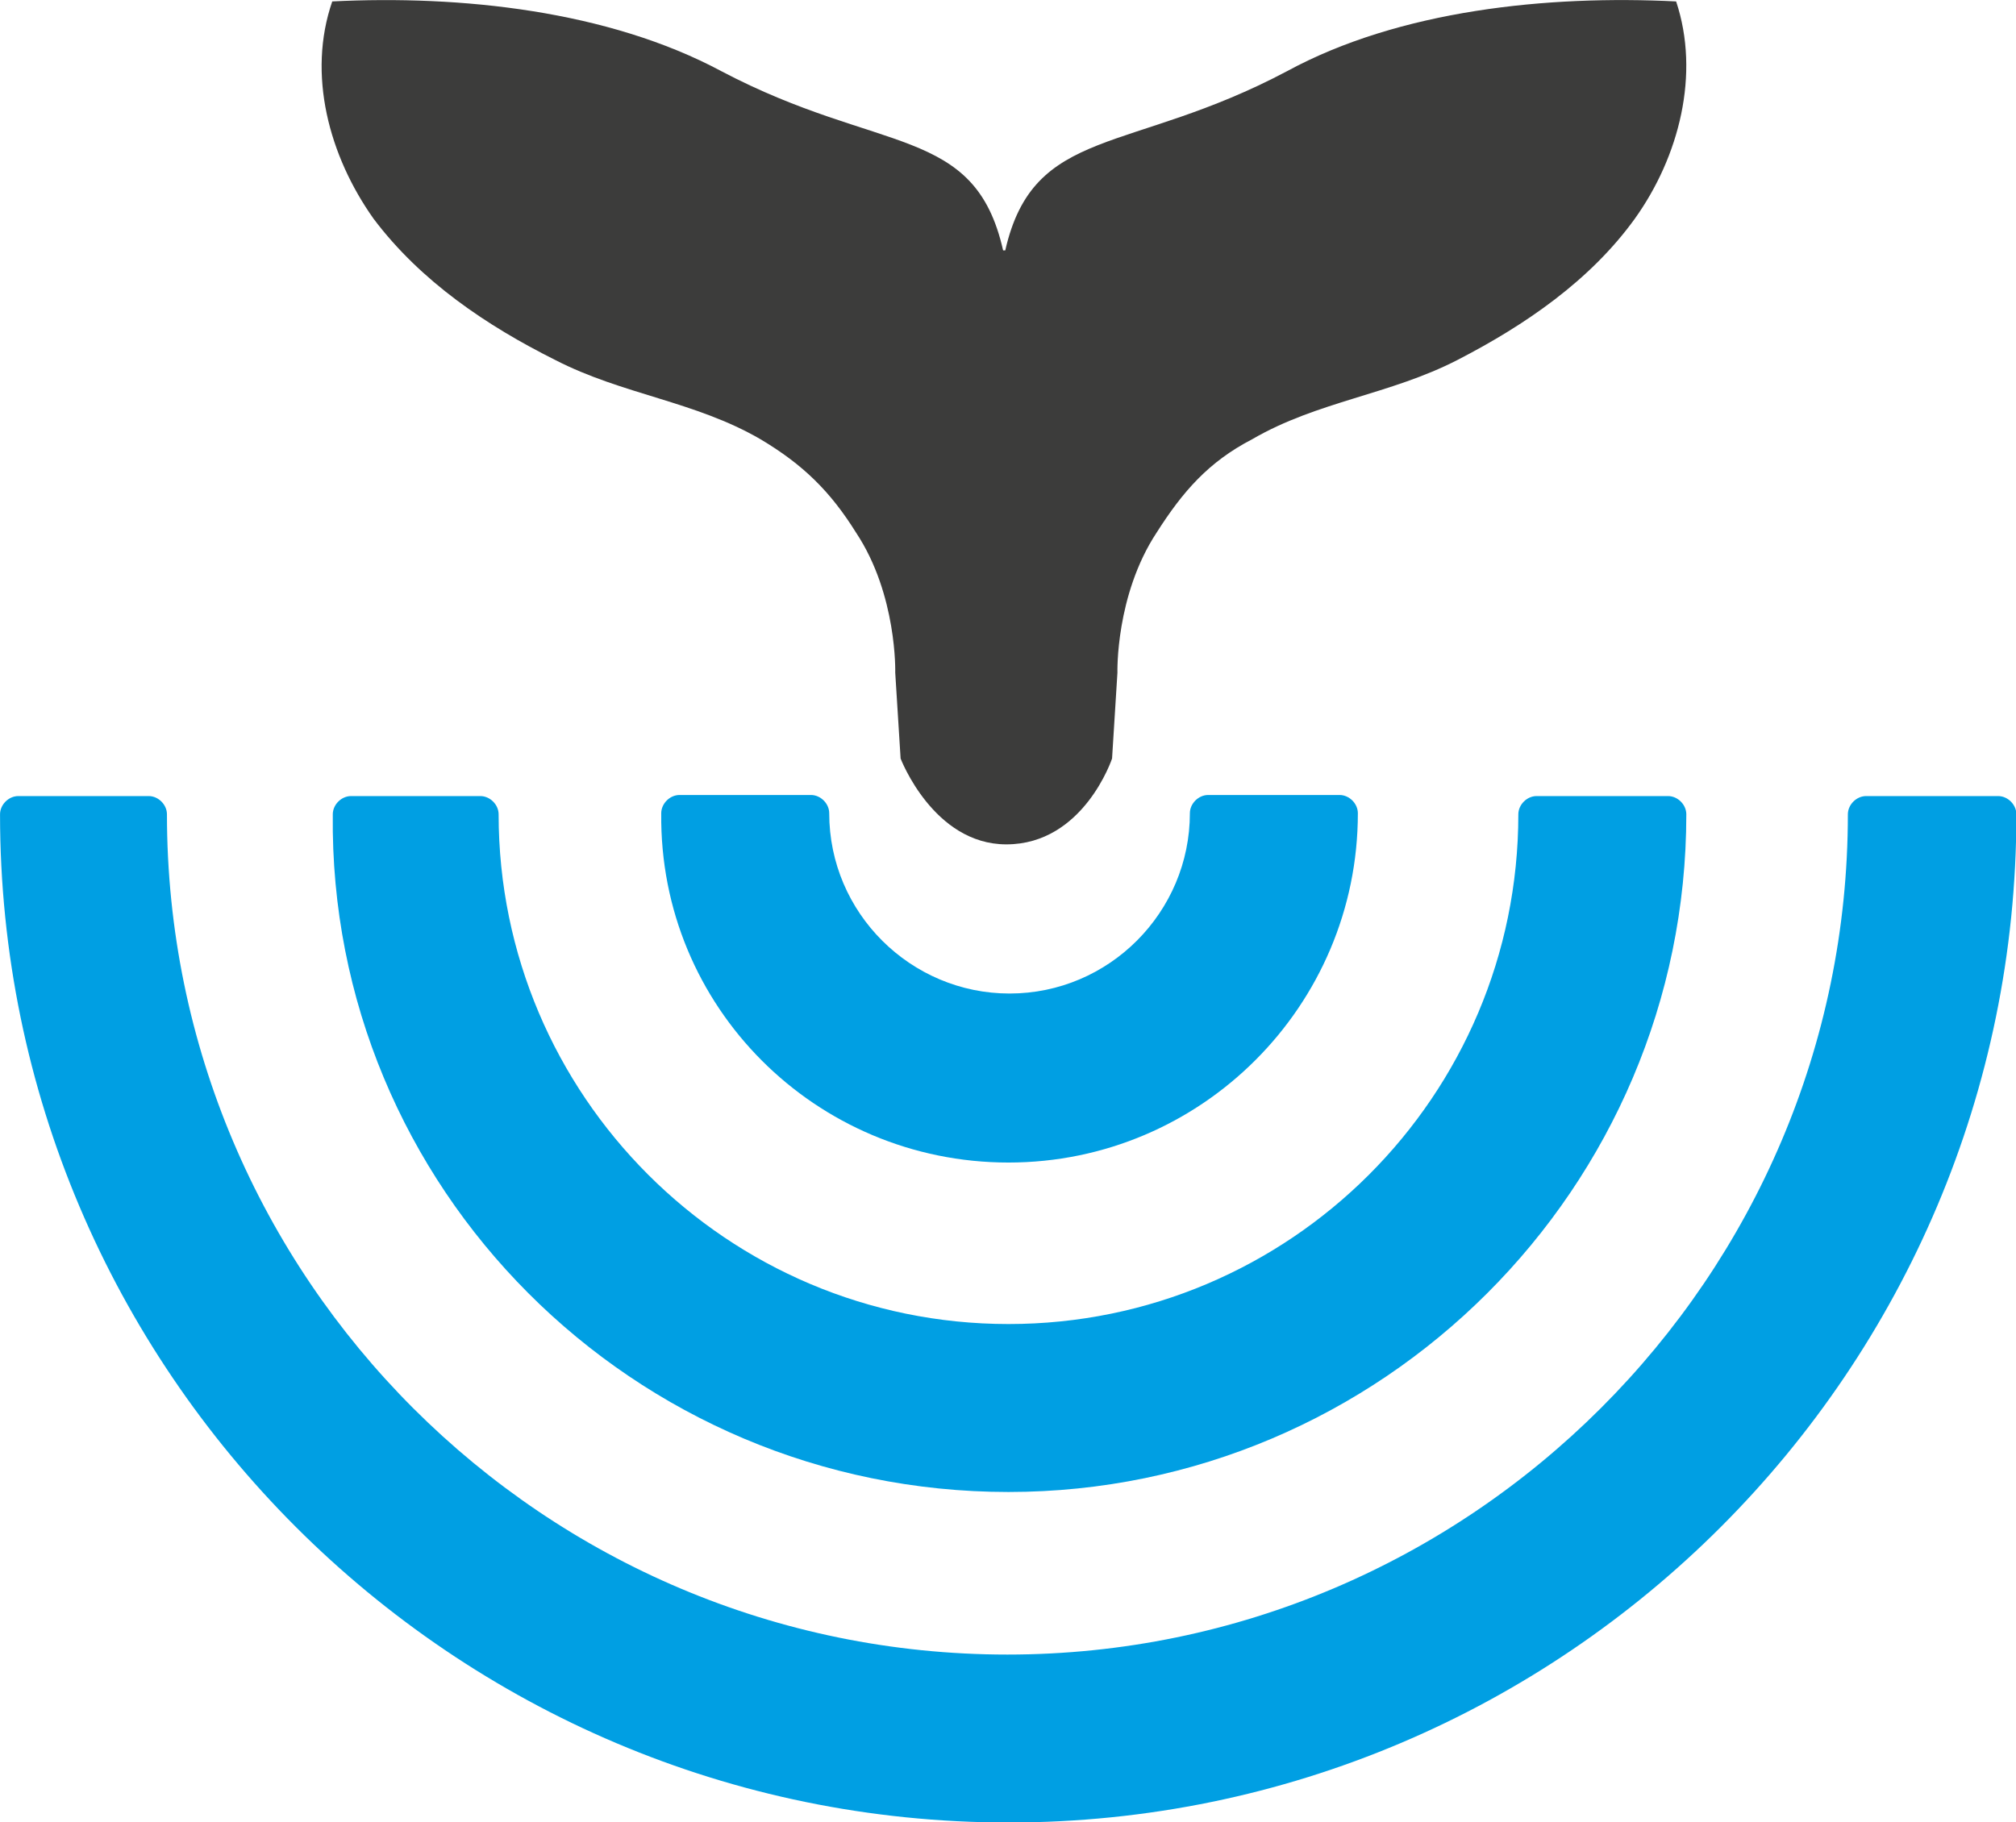 <svg xmlns:sodipodi="http://sodipodi.sourceforge.net/DTD/sodipodi-0.dtd" xmlns:svg="http://www.w3.org/2000/svg" xmlns:inkscape="http://www.inkscape.org/namespaces/inkscape" xmlns:dc="http://purl.org/dc/elements/1.1/" xmlns:rdf="http://www.w3.org/1999/02/22-rdf-syntax-ns#" xmlns:cc="http://creativecommons.org/ns#" xmlns="http://www.w3.org/2000/svg" xmlns:xlink="http://www.w3.org/1999/xlink" version="1.1" id="Calque_1" inkscape:version="0.92.4 (5da689c313, 2019-01-14)" sodipodi:docname="logo-transparent.svg" x="0px" y="0px" style="enable-background:new 0 0 512 512;" xml:space="preserve" viewBox="0 24.63 511.99 462.87">
<style type="text/css">
	.st0{fill:#009FE3;}
	.st1{fill:#3C3C3B;}
</style>
<g>
	
		<sodipodi:namedview bordercolor="#666666" borderopacity="1" gridtolerance="10" guidetolerance="10" id="namedview21" inkscape:current-layer="Calque_1" inkscape:cx="210.72257" inkscape:cy="88.813847" inkscape:pageopacity="0" inkscape:pageshadow="2" inkscape:window-height="1043" inkscape:window-maximized="1" inkscape:window-width="1920" inkscape:window-x="0" inkscape:window-y="0" inkscape:zoom="1.84375" objecttolerance="10" pagecolor="#ffffff" showgrid="true">
		<inkscape:grid id="grid4535" originx="-1.131" originy="-14.87" type="xygrid"/>
	</sodipodi:namedview>
	<g id="g18" transform="matrix(1.363,0,0,1.363,-48.105,-68.371)">
		<g id="g16">
			<g id="g12">
				<path id="path6" inkscape:connector-curvature="0" class="st0" d="M223.2,284.9c35.9,0,65.1-29.2,65.1-65.1      c0-1.8-1.6-3.4-3.4-3.4h-24.5c-1.8,0-3.4,1.6-3.4,3.4c0,18.4-15,33.6-33.6,33.6c-18.4,0-33.6-15-33.6-33.6      c0-1.8-1.6-3.4-3.4-3.4h-24.5c-1.8,0-3.4,1.6-3.4,3.4C158.1,255.9,187.3,284.9,223.2,284.9z"/>
				<path id="path8" inkscape:connector-curvature="0" class="st0" d="M223.2,346.3c69.5,0,126.3-56.7,126.3-126.3      c0-1.8-1.6-3.4-3.4-3.4h-24.5c-1.8,0-3.4,1.6-3.4,3.4c0,52.5-42.6,95-95,95s-95-42.6-95-95c0-1.8-1.6-3.4-3.4-3.4h-24.1      c-1.8,0-3.4,1.6-3.4,3.4C96.5,289.5,153.2,346.3,223.2,346.3z"/>
				<path id="path10" inkscape:connector-curvature="0" class="st0" d="M407.6,216.6H383c-1.8,0-3.4,1.6-3.4,3.4      c0,86.3-70.5,156.6-156.6,156.6c-86.3,0-156.6-70.1-156.6-156.6c0-1.8-1.6-3.4-3.4-3.4H38.7c-1.8,0-3.4,1.6-3.4,3.4      c0,103.6,84.3,187.9,187.9,187.9S411,323.6,411,220C411,218.2,409.4,216.6,407.6,216.6L407.6,216.6z"/>
			</g>
			<path id="path14" inkscape:connector-curvature="0" class="st1" d="M138.7,135.3c12.6,6.5,26.1,7.7,38.3,14.8     c7.9,4.7,13,9.7,17.8,17.4c7.7,11.6,7.3,26.1,7.3,26.1l1,16c0,0,6.1,16,19.7,16c14.4,0,19.7-16,19.7-16l1-16     c0,0-0.4-14.4,7.3-26.1c4.9-7.7,9.7-13.2,17.8-17.4c12.2-7.1,25.7-8.3,38.3-14.8c12.6-6.5,24.7-14.8,33-26.3     c8.3-11.6,12.2-27,7.7-40.5c-23.9-1.2-51.5,1.6-72.5,13c-29.4,15.6-47.2,10.1-52.5,33.4h-0.4c-5.3-23.5-22.9-17.8-52.5-33.4     c-21.1-11.3-48.6-14.2-72.5-13c-4.7,13.6-0.6,28.8,7.7,40.5C113.7,120.7,126.1,129,138.7,135.3z"/>
		</g>
	</g>
</g>
</svg>